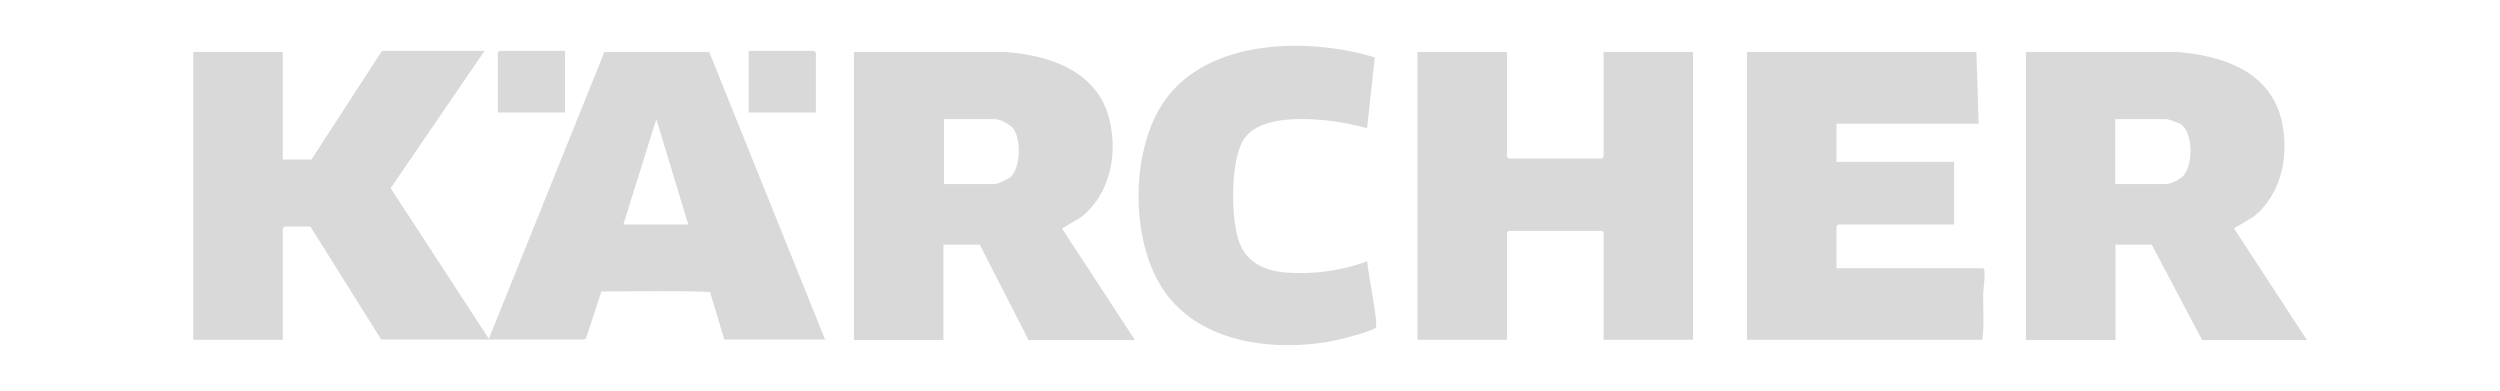 <svg id="Capa_1" xmlns="http://www.w3.org/2000/svg" version="1.1" viewBox="0 0 97.78 15.31">
  
  <defs>
    <style>
      .st0 {
        fill: #d9d9d9;
      }
    </style>
  </defs>
  <path class="st0" d="M27.72,2.03h-4.08s-4.52,11.22-4.52,11.22l-3.84-5.89,3.67-5.37h-4.01l-2.76,4.25h-1.12V2.03h-3.5v11.26h3.5v-4.36s.06-.07.07-.07h1.01l2.77,4.42h7.92s.09-.04.09-.04l.6-1.84c1.41,0,2.85-.04,4.25.02l.56,1.86h3.94l-4.54-11.27ZM27.36,6.87c.36.83.1,1.96-.78,2.37-.01.87-.58,1.72-1.69,1.72-1.97,0-2.22-2.67-.75-3.35,0-.26.05-.51.16-.74-.22-.51-.21-1.13.04-1.64-.19-.99.36-2.14,1.65-2.14,1.51,0,2.01,1.57,1.5,2.61.08.39.04.81-.12,1.17Z"></path>
  <path class="st0" d="M58.94,2.03v4.1s.06.07.07.07h3.64s.07-.06.07-.07V2.03h3.5v11.26h-3.5v-4.19s-.06-.07-.07-.07h-3.64s-.07.06-.07.07v4.19h-3.5V2.03h3.5Z"></path>
  <path class="st0" d="M77.3,2.03l.09,2.81h-5.56v1.49h4.6v2.45h-4.53s-.07.06-.07.07v1.64h5.72c.15,0,.02.82.02.94-.02.62.05,1.25-.04,1.86h-9.2V2.03h8.98Z"></path>
  <path class="st0" d="M53.77,2.26l-.3,2.75c-.41-.1-.83-.2-1.25-.26-1.01-.13-2.87-.27-3.54.65-.58.8-.55,3.24-.19,4.13.31.77,1.02,1.07,1.81,1.13,1.08.08,2.17-.07,3.18-.44,0,.37.44,2.4.33,2.59-.09.15-1.56.51-1.81.55-2.25.39-5.04.04-6.44-1.94-1.36-1.92-1.37-5.49-.04-7.44,1.7-2.48,5.66-2.53,8.27-1.73Z"></path>
  <path class="st0" d="M22.1,1.99v2.41h-2.63v-2.34s.06-.07.07-.07h2.56Z"></path>
  <path class="st0" d="M31.91,4.4h-2.63V1.99h2.56s.07.06.07.07v2.34Z"></path>
  <path class="st0" d="M41.55,8.93l.74-.44c1.12-.89,1.43-2.43,1.11-3.78-.45-1.93-2.33-2.55-4.11-2.68h-5.89v11.27h3.5v-3.73h1.42l1.91,3.73h4.16l-2.85-4.36ZM39.56,6.89c-.1.11-.53.31-.65.31h-1.99v-2.54h1.99c.21,0,.59.2.72.37.31.42.29,1.47-.07,1.86Z"></path>
  <path class="st0" d="M87.38,8.93l.74-.44c1.14-.89,1.44-2.49,1.1-3.85-.49-1.89-2.34-2.47-4.09-2.61h-5.89v11.27h3.5v-3.73h1.42l1.97,3.73h4.1l-2.85-4.36ZM85.4,6.87c-.13.14-.5.33-.68.33h-1.99v-2.54h2.04s.42.14.48.17c.55.31.53,1.61.15,2.04Z"></path>
  <path class="st0" d="M31.71,12.68c-.03-.06-.12-.09-.14-.16-.03-.1,0-.21-.03-.32-.02-.08-.11-.13-.15-.2-.15-.33-.23-.84-.38-1.11-.02-.03-.1-.03-.12-.1-.05-.12-.01-.3-.08-.44-.18-.38-.35-.78-.53-1.19-.12-.27-.07-.26-.13-.48-.02-.07-.11-.1-.14-.16-.21-.41-.38-1.02-.56-1.46-.03-.07-.12-.07-.16-.15-.07-.13-.01-.31-.03-.37-.05-.12-.09-.16-.16-.36-.02-.06-.12-.07-.16-.15-.07-.13-.13-.69-.19-.79-.01-.02-.11-.03-.14-.1-.05-.09-.01-.26-.07-.36-.03-.05-.11-.05-.12-.1-.03-.08.01-.18,0-.25-.01-.05-.14-.05-.17-.15-.03-.11.01-.24-.03-.37-.04-.13-.26-.4-.3-.49-.05-.1-.03-.24-.07-.37-.09-.25-.27-.46-.36-.71-.88-.03-1.76,0-2.65,0-.14,0-.95-.04-.98,0,0,0,0,.15-.03.21-.04.08-.13.08-.14.13-.02.06.02.15-.02.23-.03.06-.13.07-.15.09-.04.07.02.31-.05.44-.03.05-.1.05-.12.11-.02.07,0,.16-.03.24-.03.06-.13.07-.15.09-.04.06.01.27-.03.39-.03.11-.15.12-.16.16-.02.1.02.24-.02.37-.02.07-.29.39-.32.51-.04.12.02.27-.04.4-.04.07-.12.08-.13.11-.04.06,0,.18-.06.27-.03.05-.12.06-.13.1-.02.1.02.24-.02.37-.03.1-.13.11-.15.14-.04.06,0,.18-.06.27-.03.05-.12.06-.13.1-.03.1.02.24-.02.37-.03.1-.13.11-.15.14-.04.06,0,.18-.05.27-.02.04-.11.04-.13.1-.03.1,0,.26-.05.38-.18.33-.29.66-.46.96-.12.21-.16.58-.24.77-.03.08-.12.08-.13.13-.03.08.02.19-.03.28-.03.06-.14.07-.16.12-.02.09.02.21-.02.32-.03.11-.14.11-.16.16-.02.07.01.17-.03.27-.04.07-.13.08-.14.13-.02.08,0,.19-.03.31-.09.29-.24.46-.34.84-.04.16-.19.22-.16.39h2.96s.19-.15.2-.16c.03-.11-.03-.25,0-.38.02-.07.13-.12.16-.24.02-.11-.01-.25.02-.34.02-.07.15-.08.16-.14.02-.08-.09-.21.02-.38.02-.03.24-.22.28-.24.22-.12.27.02.47.04.77.08,2.74.08,3.51,0,.2-.02.33-.15.54-.06.16.07.07.38.1.51.01.04.12.05.16.16.04.11,0,.23.03.32.02.08.13.11.16.19.03.11-.02.24.02.34.02.06.11.06.14.12.03.08.02.25.03.25h3.24c-.1-.09-.07-.22-.11-.31ZM24.38,8.78l1.29-4.12,1.25,4.12h-2.54Z"></path>
</svg>